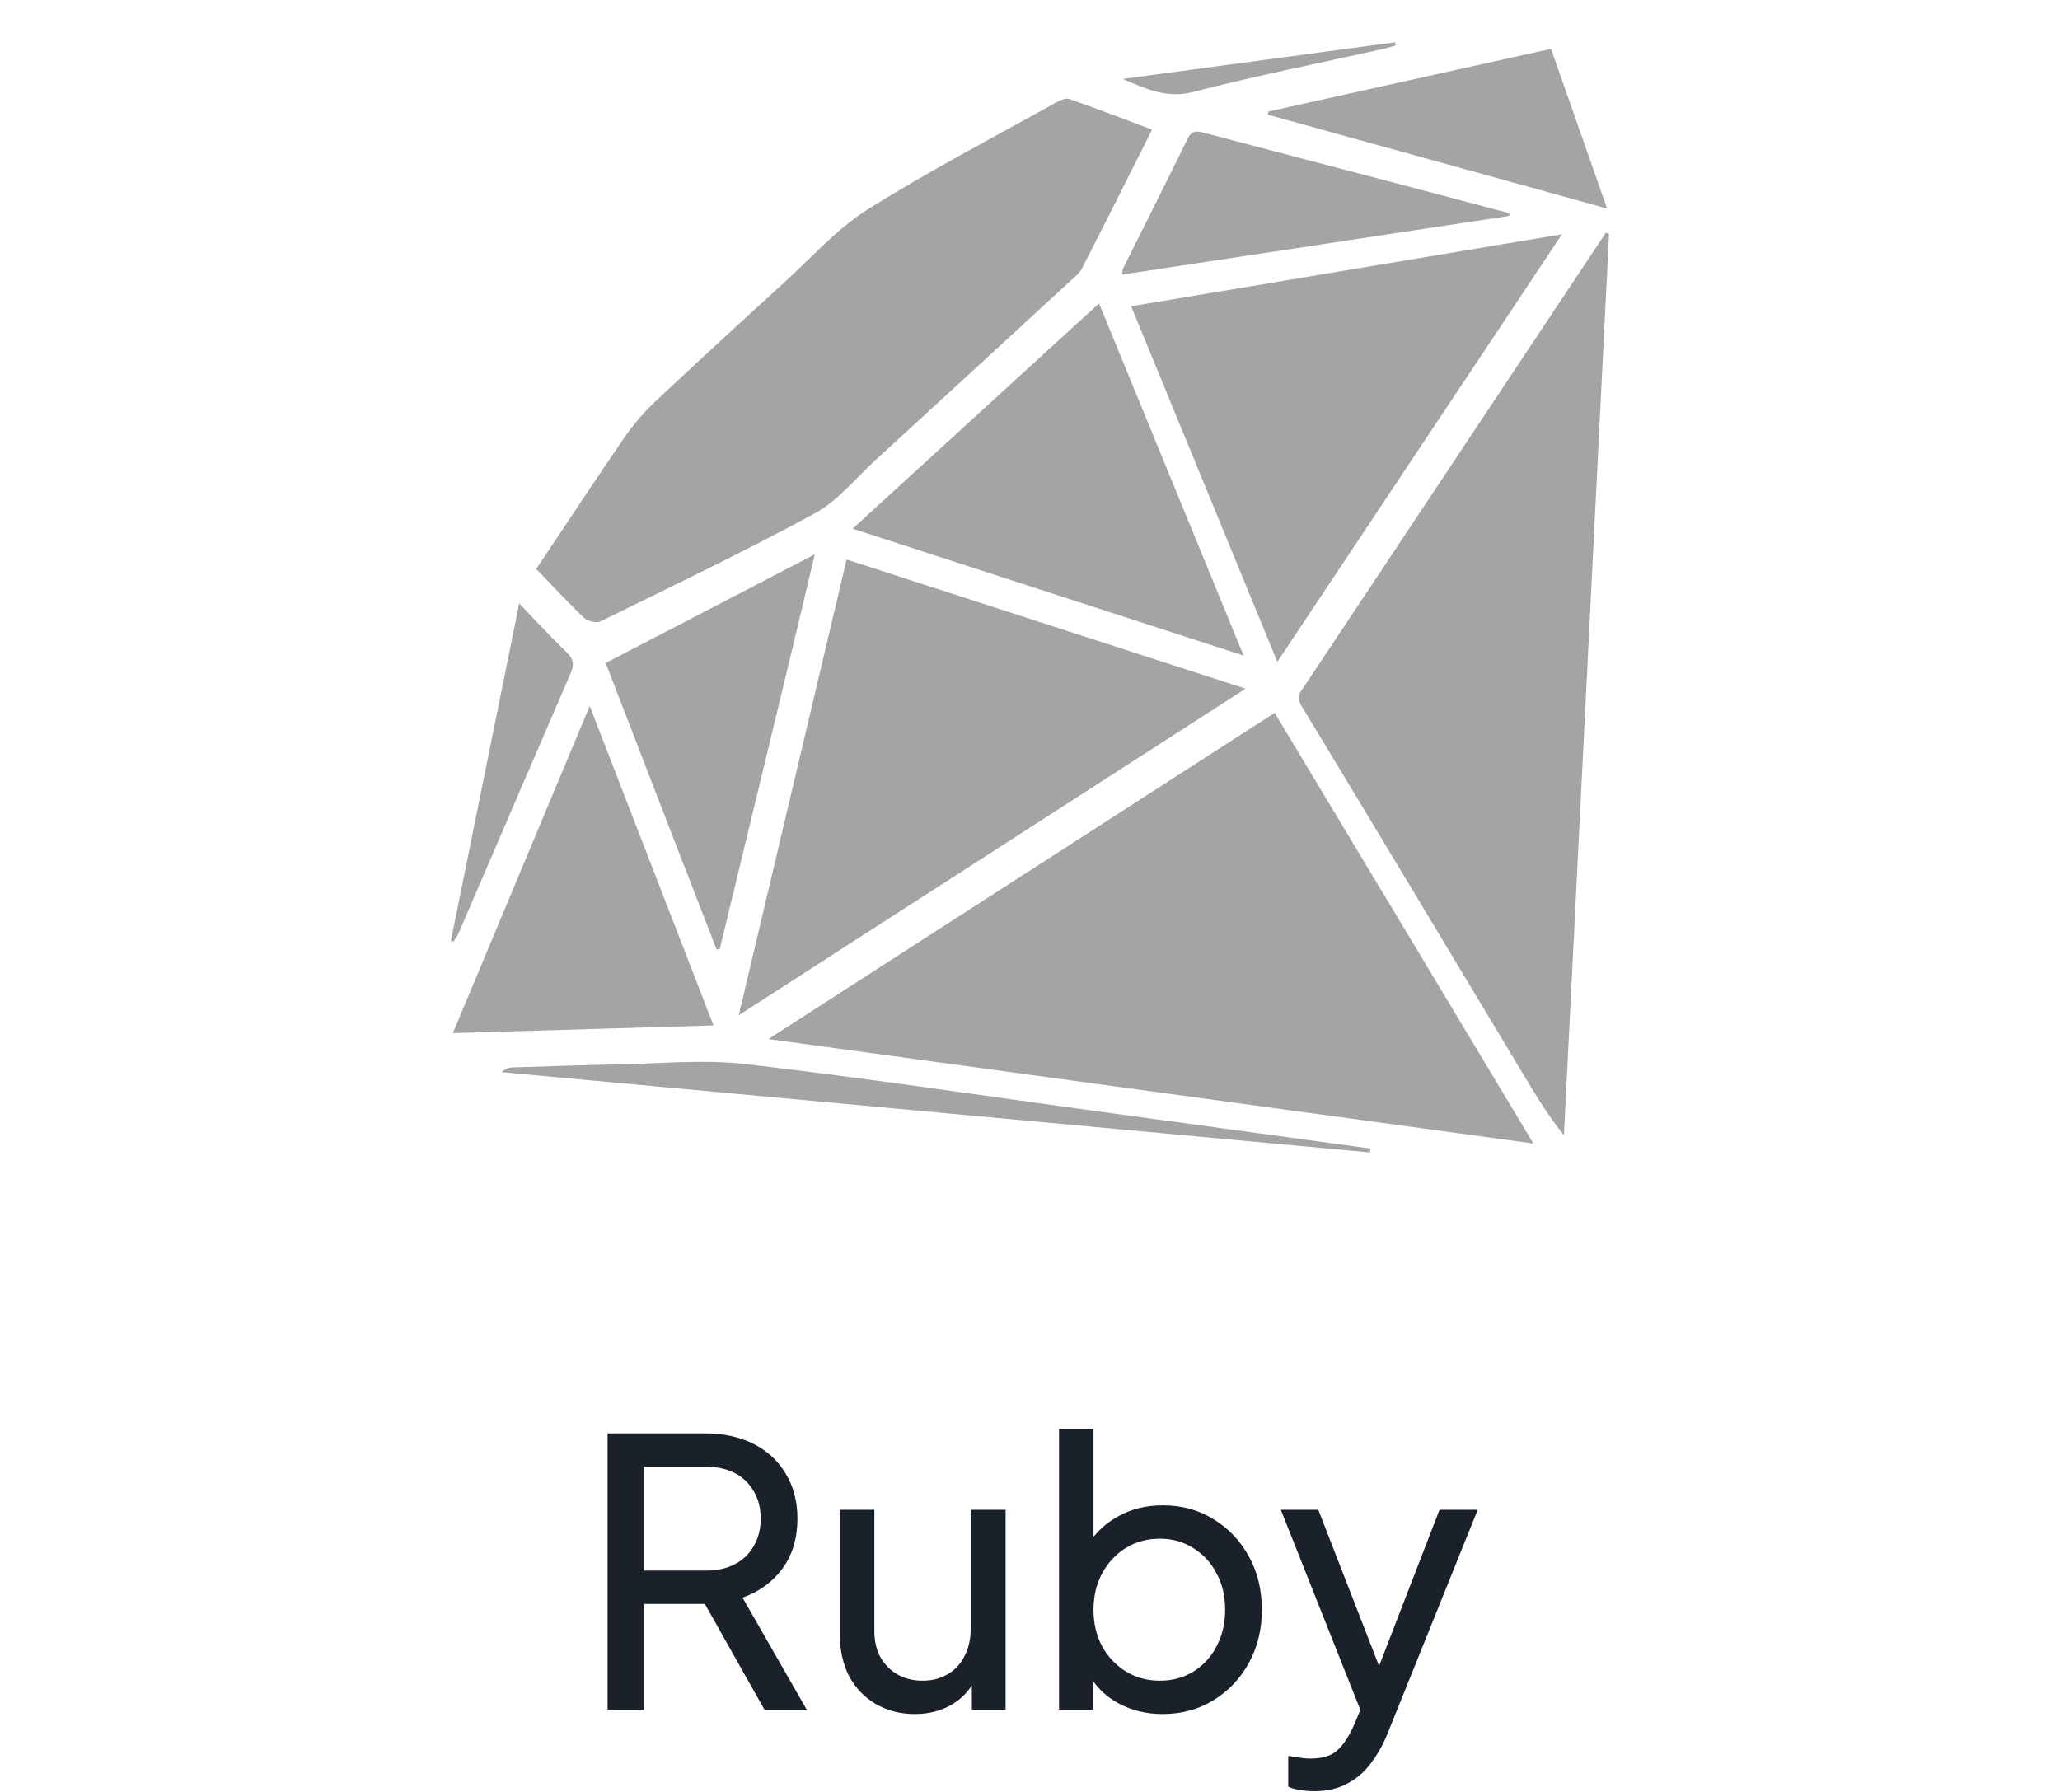 <svg width="100" height="87" viewBox="0 0 100 87" fill="none" xmlns="http://www.w3.org/2000/svg">
<path d="M37.3 50.446L74.437 55.516C70.189 48.444 66.051 41.554 61.879 34.607L37.3 50.446ZM77.949 11.304L63.373 33.232C63.164 33.547 62.892 33.797 63.188 34.283C66.82 40.282 70.423 46.297 74.036 52.307C74.606 53.257 75.183 54.202 75.92 55.113L78.11 11.35L77.949 11.304ZM28.364 30.006C28.534 30.167 28.958 30.261 29.156 30.163C32.64 28.451 36.146 26.776 39.554 24.923C40.666 24.319 41.52 23.236 42.478 22.358C45.648 19.45 48.814 16.537 51.978 13.623C52.172 13.444 52.401 13.271 52.516 13.045C53.653 10.824 54.77 8.591 55.926 6.294C54.547 5.776 53.24 5.269 51.916 4.808C51.737 4.745 51.454 4.869 51.26 4.978C48.196 6.689 45.075 8.309 42.109 10.176C40.625 11.11 39.416 12.486 38.102 13.684C35.984 15.617 33.869 17.555 31.782 19.521C31.225 20.049 30.726 20.635 30.292 21.268C28.865 23.346 27.48 25.455 26.032 27.623C26.841 28.46 27.577 29.26 28.364 30.006ZM41.098 27.164L35.862 49.287L60.466 33.434L41.098 27.164ZM75.822 11.375L54.91 14.868L62.007 32.131L75.822 11.375ZM41.389 25.667L60.371 31.829C57.992 26.034 55.695 20.441 53.35 14.73L41.389 25.667ZM28.627 34.276L21.983 50.157L34.636 49.783L28.627 34.276ZM34.786 46.1L34.943 46.066C36.462 39.749 38.003 33.475 39.554 26.912L29.403 32.188C31.133 36.685 32.978 41.43 34.786 46.1ZM73.269 10.35C71.248 9.815 69.228 9.278 67.206 8.747C64.301 7.983 61.393 7.228 58.489 6.457C58.127 6.361 57.864 6.298 57.651 6.735C56.624 8.838 55.566 10.924 54.524 13.019C54.492 13.084 54.498 13.168 54.473 13.331L73.264 10.483L73.269 10.35ZM61.547 5.568L78.015 10.124L75.294 2.371L61.571 5.413L61.547 5.568ZM36.182 51.659C34.143 51.424 32.049 51.64 29.98 51.676C28.281 51.705 26.582 51.77 24.883 51.823C24.708 51.828 24.533 51.863 24.359 52.052C38.407 53.35 52.455 54.649 66.502 55.949L66.531 55.761L53.021 53.917C47.41 53.151 41.808 52.308 36.182 51.659ZM22.261 45.31C24.071 41.109 25.873 36.906 27.691 32.709C27.873 32.288 27.859 32.002 27.503 31.663C26.743 30.939 26.036 30.16 25.205 29.295C24.082 34.841 22.986 40.25 21.89 45.659L22.012 45.716C22.096 45.582 22.199 45.454 22.261 45.31ZM57.94 4.459C60.992 3.672 64.09 3.056 67.169 2.369C67.368 2.324 67.563 2.258 67.759 2.202L67.729 2.052L54.5 3.832C55.742 4.374 56.699 4.779 57.94 4.459Z" fill="#A4A4A4"/>
<path d="M29.494 83V69.59H34.228C35.116 69.59 35.896 69.758 36.568 70.094C37.24 70.43 37.762 70.91 38.134 71.534C38.518 72.158 38.71 72.89 38.71 73.73C38.71 74.678 38.47 75.482 37.99 76.142C37.51 76.802 36.862 77.276 36.046 77.564L39.16 83H37.108L33.832 77.186L35.002 77.87H31.258V83H29.494ZM31.258 76.25H34.282C34.81 76.25 35.272 76.148 35.668 75.944C36.064 75.74 36.37 75.446 36.586 75.062C36.814 74.678 36.928 74.234 36.928 73.73C36.928 73.214 36.814 72.77 36.586 72.398C36.37 72.014 36.064 71.72 35.668 71.516C35.272 71.312 34.81 71.21 34.282 71.21H31.258V76.25ZM44.406 83.216C43.71 83.216 43.08 83.054 42.516 82.73C41.964 82.406 41.532 81.956 41.22 81.38C40.92 80.792 40.77 80.12 40.77 79.364V73.298H42.444V79.184C42.444 79.664 42.54 80.084 42.732 80.444C42.936 80.804 43.212 81.086 43.56 81.29C43.92 81.494 44.328 81.596 44.784 81.596C45.24 81.596 45.642 81.494 45.99 81.29C46.35 81.086 46.626 80.792 46.818 80.408C47.022 80.024 47.124 79.568 47.124 79.04V73.298H48.816V83H47.178V81.11L47.448 81.272C47.22 81.884 46.83 82.364 46.278 82.712C45.738 83.048 45.114 83.216 44.406 83.216ZM56.431 83.216C55.651 83.216 54.937 83.042 54.289 82.694C53.653 82.346 53.161 81.854 52.813 81.218L53.047 80.93V83H51.409V69.374H53.083V75.386L52.831 74.972C53.191 74.396 53.683 73.94 54.307 73.604C54.931 73.256 55.645 73.082 56.449 73.082C57.361 73.082 58.177 73.304 58.897 73.748C59.629 74.192 60.205 74.798 60.625 75.566C61.045 76.322 61.255 77.186 61.255 78.158C61.255 79.106 61.045 79.964 60.625 80.732C60.205 81.5 59.629 82.106 58.897 82.55C58.177 82.994 57.355 83.216 56.431 83.216ZM56.305 81.596C56.917 81.596 57.463 81.446 57.943 81.146C58.423 80.846 58.795 80.438 59.059 79.922C59.335 79.394 59.473 78.806 59.473 78.158C59.473 77.486 59.335 76.898 59.059 76.394C58.795 75.878 58.423 75.47 57.943 75.17C57.463 74.858 56.917 74.702 56.305 74.702C55.693 74.702 55.141 74.852 54.649 75.152C54.169 75.452 53.785 75.866 53.497 76.394C53.221 76.91 53.083 77.498 53.083 78.158C53.083 78.806 53.221 79.394 53.497 79.922C53.785 80.438 54.169 80.846 54.649 81.146C55.141 81.446 55.693 81.596 56.305 81.596ZM63.797 86.96C63.581 86.96 63.364 86.942 63.148 86.906C62.932 86.882 62.728 86.828 62.536 86.744V85.25C62.669 85.262 62.831 85.286 63.023 85.322C63.227 85.358 63.425 85.376 63.617 85.376C64.18 85.376 64.606 85.25 64.894 84.998C65.195 84.746 65.477 84.32 65.74 83.72L66.353 82.262L66.317 83.72L62.176 73.298H63.995L67.216 81.578H66.677L69.88 73.298H71.734L67.361 84.152C67.156 84.668 66.892 85.142 66.569 85.574C66.257 86.006 65.873 86.342 65.416 86.582C64.96 86.834 64.421 86.96 63.797 86.96Z" fill="#1A212A"/>
</svg>

